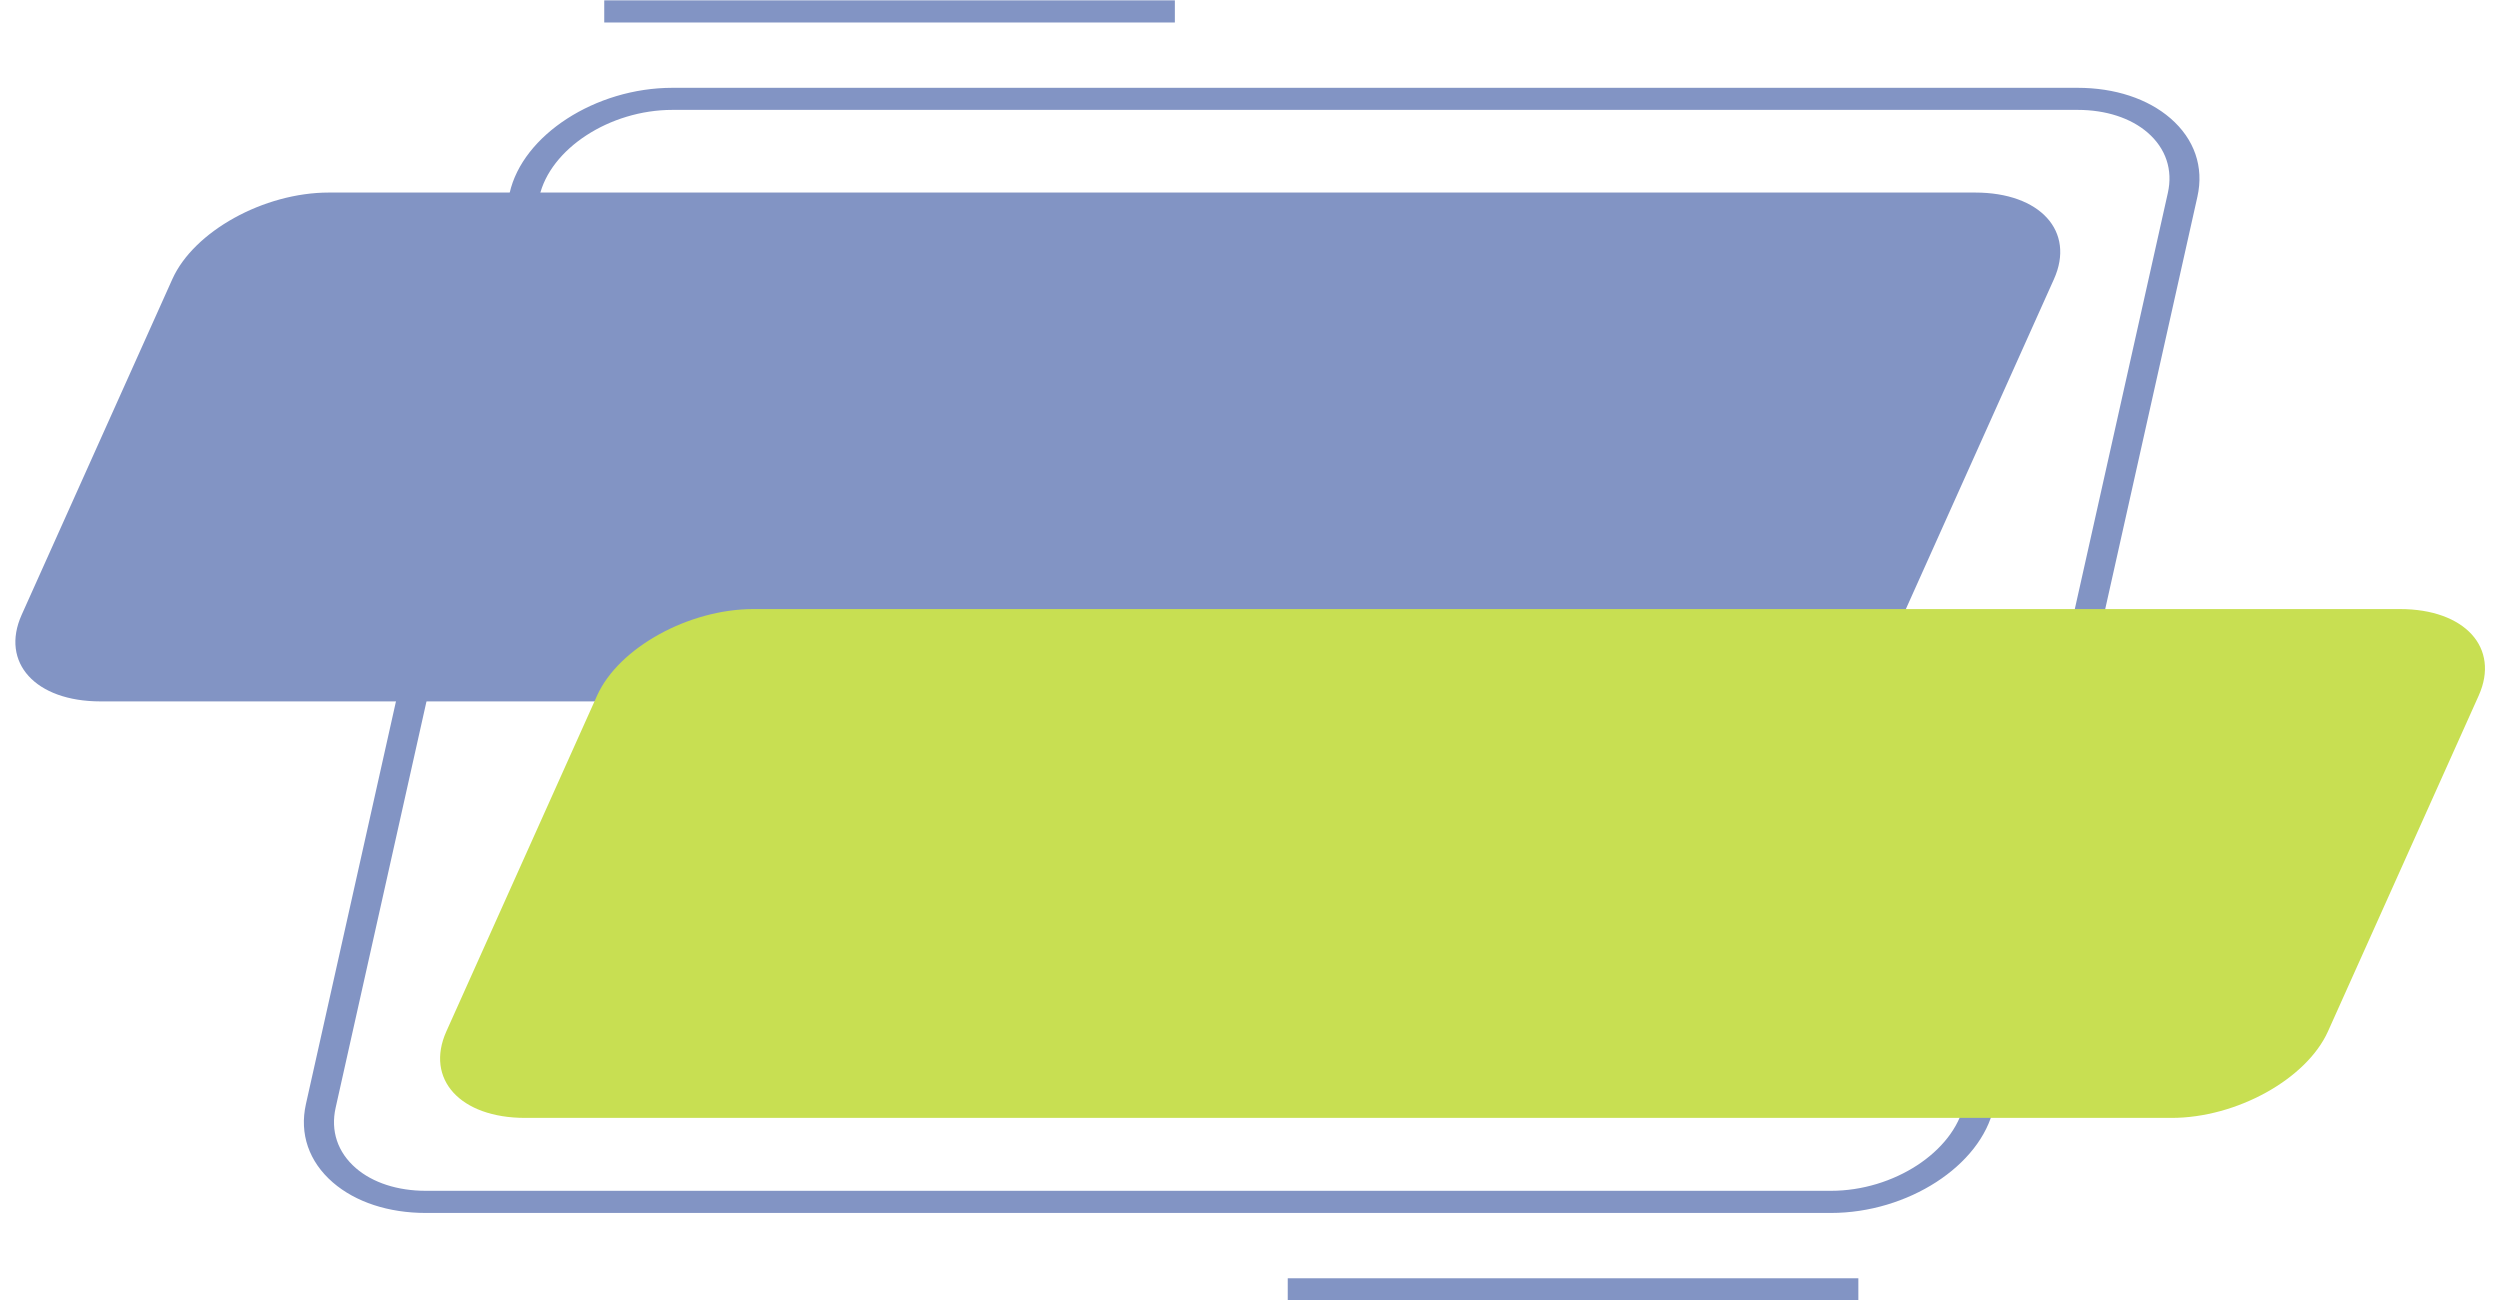 <?xml version="1.0" encoding="UTF-8" standalone="no"?><svg xmlns="http://www.w3.org/2000/svg" xmlns:xlink="http://www.w3.org/1999/xlink" data-name="Layer 6" fill="#000000" height="186.7" preserveAspectRatio="xMidYMid meet" version="1" viewBox="17.6 88.8 359.0 186.7" width="359" zoomAndPan="magnify"><g id="change1_1"><path d="M280.52,262.98H78.74c-5.34,0-10.08-1.56-13.34-4.38-3.45-2.99-4.82-6.99-3.87-11.25l29.25-130.82c1.86-8.34,12.35-15.12,23.38-15.12h201.78c5.34,0,10.08,1.56,13.34,4.38,3.45,2.99,4.82,6.99,3.87,11.25l-29.25,130.82c-1.86,8.34-12.35,15.12-23.38,15.12ZM114.16,104.58c-9,0-17.58,5.59-19.11,12.46l-29.25,130.82c-.75,3.33,.28,6.41,2.9,8.68,2.43,2.1,6,3.26,10.05,3.26h201.78c9,0,17.58-5.59,19.12-12.46l29.25-130.82c.75-3.33-.28-6.41-2.9-8.68-2.43-2.1-6-3.26-10.05-3.26H114.16Z" fill="#8294c4"/></g><g id="change1_2"><path d="M268.45,189.52H32.02c-9.33,0-14.39-5.56-11.31-12.43l21.64-48.21c3.08-6.86,13.14-12.43,22.46-12.43h236.43c9.33,0,14.39,5.56,11.31,12.43l-21.64,48.21c-3.08,6.86-13.14,12.43-22.46,12.43Z" fill="#8294c4"/></g><g id="change2_1"><path d="M329.43,249.33H93.01c-9.33,0-14.39-5.56-11.31-12.43l21.64-48.21c3.08-6.86,13.14-12.43,22.46-12.43h236.43c9.33,0,14.39,5.56,11.31,12.43l-21.64,48.21c-3.08,6.86-13.14,12.43-22.46,12.43Z" fill="#c8df52"/></g><g id="change1_3"><path d="M104.37 88.85H186.31V92.03H104.37z" fill="#8294c4"/></g><g id="change1_4"><path d="M202.52 272.36H284.46V275.54H202.52z" fill="#8294c4"/></g></svg>